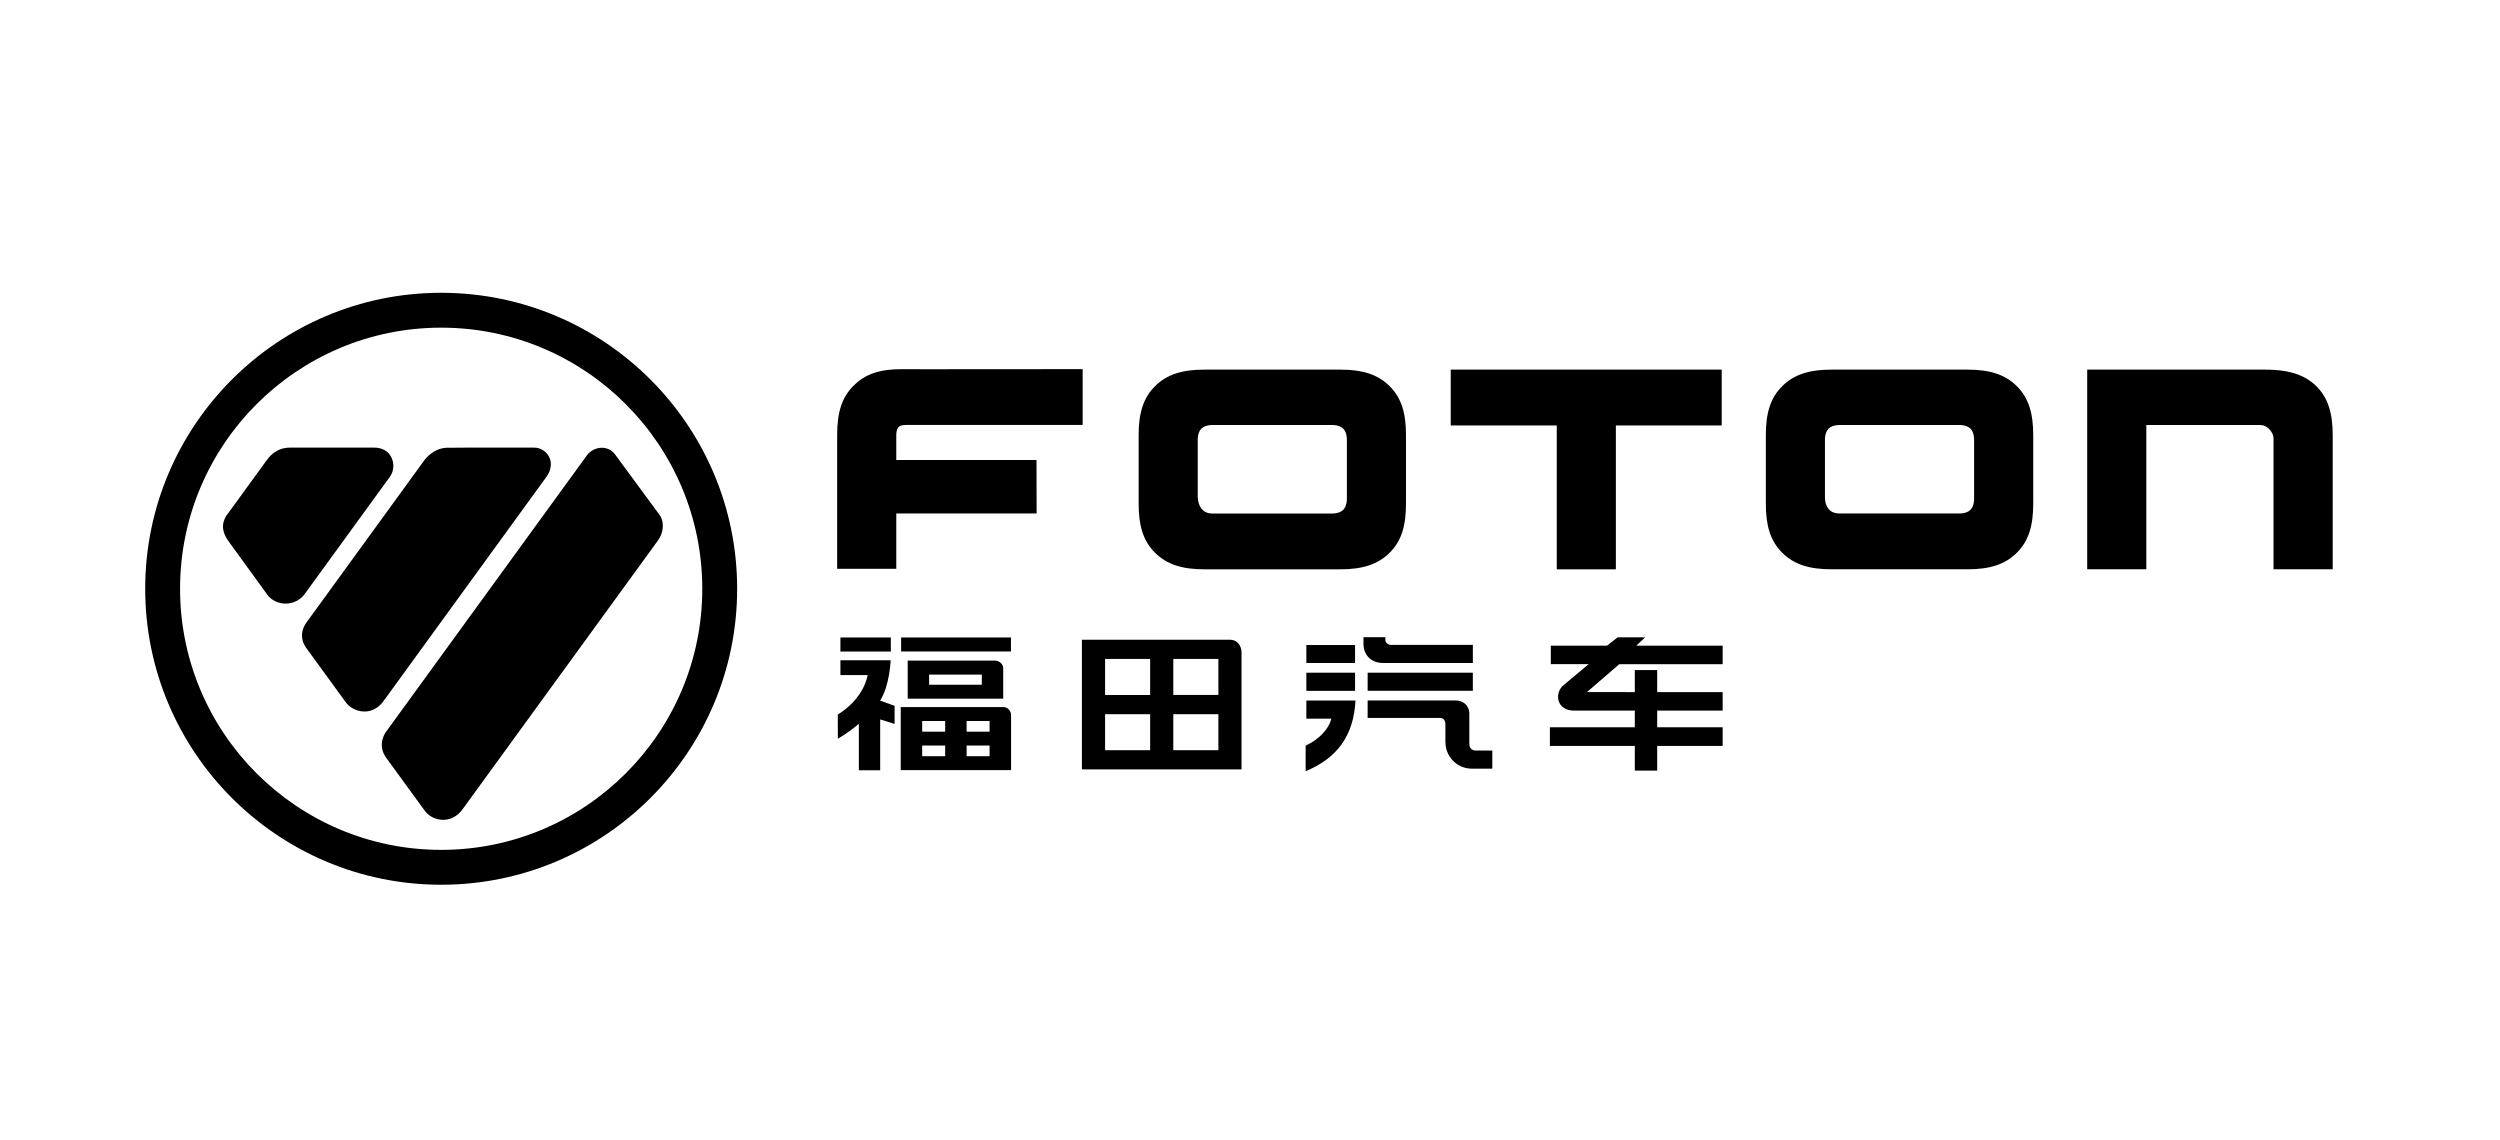 <?xml version="1.0" encoding="UTF-8" standalone="no"?><!DOCTYPE svg PUBLIC "-//W3C//DTD SVG 1.1//EN" "http://www.w3.org/Graphics/SVG/1.1/DTD/svg11.dtd"><svg width="100%" height="100%" viewBox="0 0 171 78" version="1.1" xmlns="http://www.w3.org/2000/svg" xmlns:xlink="http://www.w3.org/1999/xlink" xml:space="preserve" xmlns:serif="http://www.serif.com/" style="fill-rule:evenodd;clip-rule:evenodd;stroke-linejoin:round;stroke-miterlimit:2;"><g><path d="M142.765,25.283l0,13.656l4.043,0l0,-9.868l7.769,0l0.137,0.01c0.124,-0 0.349,0.105 0.517,0.289c0.175,0.181 0.282,0.42 0.279,0.639l0,8.927l4.047,0.003l-0,-9.136c0.005,-1.528 -0.314,-2.588 -1.118,-3.386l-0.299,0.3l0.299,-0.3c-0.696,-0.698 -1.653,-1.044 -2.898,-1.116l-0.291,-0.013c-0.087,-0.005 -0.175,-0.005 -0.273,-0.005l-12.212,0Z" style="fill-rule:nonzero;"/><path d="M117.83,44.164l0,1.265l-7.07,-0l-2.211,1.909c0.001,0.002 3.272,0.002 3.272,0.002l0,-1.508l1.531,-0l-0,1.508l4.478,0l0,1.266l-4.478,0l-0,1.137l4.478,0l0,1.278l-4.478,0l-0,1.687l-1.531,0l0,-1.687l-5.809,0l0,-1.278l5.809,0l0,-1.137l-4.141,0c-1.187,0.005 -1.367,-1.122 -0.797,-1.688l1.781,-1.489l-2.588,-0l0,-1.265l3.844,0l0.72,-0.568l1.887,-0l-0.606,0.568l5.909,0Z" style="fill-rule:nonzero;"/><rect x="93.547" y="46.013" width="7.195" height="1.236"/><rect x="89.355" y="46.013" width="3.331" height="1.241"/><rect x="89.355" y="44.12" width="3.331" height="1.229"/><path d="M94.757,43.584l0,0.184c0,0.223 0.237,0.339 0.325,0.339l5.661,0l-0,1.243l-6.122,-0c-0.905,-0 -1.36,-0.613 -1.36,-1.317l-0,-0.449l1.496,-0Z" style="fill-rule:nonzero;"/><path d="M89.306,52.751l0,-1.744l0.026,-0.019c0.841,-0.398 1.542,-1.067 1.734,-1.836l0.022,0.004l-1.733,-0l-0,-1.239l3.362,0c-0.132,2.429 -1.258,3.925 -3.394,4.828l-0.017,0.006Z" style="fill-rule:nonzero;"/><path d="M100.675,52.577c-0.997,-0 -1.805,-0.809 -1.805,-1.804l-0.005,-0.014l0,-1.292c-0.007,-0.102 -0.077,-0.361 -0.362,-0.361l-4.956,0l-0,-1.194l6.036,-0c0.472,-0 0.919,0.32 0.919,0.915l0,2.084c0,0.254 0.208,0.425 0.409,0.425l1.163,0l0,1.241l-1.399,-0Z" style="fill-rule:nonzero;"/><path d="M69.15,44.562l-7.514,0l-0,-0.961l7.514,0l0,0.961Zm-7.54,8.115l7.548,0l-0,-3.758c-0,-0.328 -0.253,-0.557 -0.552,-0.557l-6.996,0l-0,4.315Zm-4.125,-9.075l3.448,-0l-0,0.961l-3.448,-0l0,-0.961Zm2.72,9.085l-1.459,-0l0,-3.183c-0.789,0.68 -1.438,1.022 -1.438,1.022l-0.003,-1.651c1.837,-1.13 2.043,-2.702 2.043,-2.702l-1.863,0l0,-1.009l3.437,0c-0,0 -0.065,1.738 -0.721,2.757l0.988,0.357l-0,1.24l-0.984,-0.312l0,3.481Zm1.882,-4.898l6.533,0l-0,-2.083c-0,-0.272 -0.26,-0.523 -0.582,-0.523l-5.951,-0l-0,2.606Zm5.069,-0.953l-3.605,0l0,-0.691l3.605,-0l-0,0.691Zm-2.506,3.208l-1.573,0l-0,-0.729l1.573,-0l-0,0.729Zm3.038,0l-1.572,0l0,-0.729l1.572,-0l-0,0.729Zm-0,1.681l-1.572,-0l0,-0.729l1.572,0l-0,0.729Zm-3.038,-0l-1.573,-0l-0,-0.729l1.573,0l-0,0.729Z" style="fill-rule:nonzero;"/><path d="M84.149,43.757l-10.148,-0m0,8.87l10.92,0m-10.92,0l10.92,0l0,-7.984c0,-0.526 -0.339,-0.886 -0.772,-0.886l-10.148,-0l0,8.87Zm1.587,-7.555l3.082,-0l-0,2.465l-3.082,-0l-0,-2.465Zm-0,3.777l3.082,-0l-0,2.466l-3.082,-0l-0,-2.466Zm4.666,-0l3.083,-0l-0,2.466l-3.083,-0l0,-2.466Zm0,-3.777l3.083,-0l-0,2.463l-3.083,0l0,-2.463Z" style="fill-rule:nonzero;"/><path d="M134.607,25.283l-9.319,0c-1.503,-0.005 -2.586,0.326 -3.387,1.136c-0.805,0.796 -1.125,1.856 -1.118,3.384l0,4.615c-0.007,1.529 0.313,2.592 1.119,3.385c0.8,0.811 1.883,1.142 3.386,1.136l9.321,0c1.482,0 2.551,-0.334 3.346,-1.136c0.804,-0.793 1.124,-1.856 1.118,-3.385l-0,-4.615c0.006,-1.528 -0.314,-2.588 -1.118,-3.384c-0.795,-0.802 -1.865,-1.136 -3.348,-1.136Zm-9.78,8.79l0,-4.064c0.029,-0.613 0.324,-0.913 0.938,-0.938l8.325,0c0.614,0.025 0.912,0.325 0.938,0.938l0,4.175c-0.026,0.612 -0.324,0.912 -0.938,0.939l-8.325,0c-0.614,-0.027 -0.909,-0.438 -0.938,-1.05" style="fill-rule:nonzero;"/><path d="M91.706,25.283l-9.32,0c-1.502,-0.005 -2.584,0.326 -3.385,1.136c-0.805,0.796 -1.125,1.856 -1.118,3.384l-0,4.614c-0.007,1.53 0.313,2.593 1.118,3.386c0.801,0.811 1.883,1.142 3.385,1.138l9.32,-0c1.483,-0 2.551,-0.336 3.348,-1.138c0.807,-0.793 1.124,-1.856 1.115,-3.386l0,-4.614c0.009,-1.528 -0.308,-2.588 -1.115,-3.386c-0.797,-0.802 -1.865,-1.134 -3.348,-1.134Zm-9.781,8.72l0,-3.995c0.026,-0.612 0.325,-0.912 0.94,-0.937l8.322,0c0.614,0.025 0.91,0.325 0.939,0.937l0,4.178c-0.029,0.612 -0.325,0.911 -0.939,0.938l-8.322,0c-0.615,-0.027 -0.914,-0.509 -0.94,-1.121" style="fill-rule:nonzero;"/><path d="M62.933,25.257l0.002,-0.004l-1.095,-0c-0.099,-0 -0.192,-0 -0.282,0.003l-0.24,0.004l-0.2,0.009c-1.169,0.063 -2.036,0.403 -2.738,1.116c-0.805,0.798 -1.124,1.857 -1.119,3.385l-0,9.134l4.045,-0l-0,-3.783l9.599,-0l-0.008,-3.657l-9.591,-0l-0,-1.683c-0.004,-0.179 0.028,-0.379 0.098,-0.493c0.074,-0.109 0.128,-0.184 0.417,-0.214l0.122,-0.007l12.11,0l0,-3.818l-11.12,0.008Z" style="fill-rule:nonzero;"/><path d="M117.765,29.101l0,-3.818l-18.535,0l-0,3.818l7.252,0l-0,9.84l4.043,-0l0,-9.841l7.24,0.001Z" style="fill-rule:nonzero;"/></g><g id="_-000000ff" serif:id="#000000ff"><path d="M30.176,20.027c11.174,-0 20.245,9.071 20.245,20.244c0,11.174 -9.071,20.245 -20.245,20.245c-11.173,0 -20.244,-9.071 -20.244,-20.245c-0,-11.173 9.071,-20.244 20.244,-20.244Zm0,2.385c9.858,-0 17.86,8.002 17.86,17.859c0,9.857 -8.002,17.86 -17.86,17.86c-9.857,0 -17.859,-8.003 -17.859,-17.86c-0,-9.857 8.002,-17.859 17.859,-17.859Z"/><path d="M19.47,30.651c0.109,-0.02 0.22,-0.031 0.33,-0.033c1.931,-0 3.862,0.001 5.792,-0c0.37,-0.006 0.756,0.124 1.006,0.406c0.377,0.426 0.414,1.112 0.08,1.575c-1.947,2.679 -3.895,5.36 -5.843,8.04c-0.304,0.416 -0.822,0.664 -1.336,0.647c-0.473,-0.007 -0.948,-0.235 -1.224,-0.622c-0.761,-1.049 -1.522,-2.097 -2.283,-3.145c-0.257,-0.371 -0.578,-0.719 -0.694,-1.167c-0.135,-0.447 0.031,-0.924 0.325,-1.268c0.881,-1.21 1.76,-2.42 2.639,-3.631c0.291,-0.398 0.712,-0.721 1.208,-0.802Z" style="fill-rule:nonzero;"/><path d="M30.492,30.627c2.001,-0.022 4.004,-0.003 6.005,-0.01c0.459,-0.018 0.91,0.269 1.089,0.693c0.156,0.344 0.101,0.751 -0.071,1.079c-0.109,0.207 -0.26,0.386 -0.393,0.576c-3.53,4.859 -7.06,9.717 -10.59,14.576c-0.257,0.35 -0.492,0.747 -0.897,0.947c-0.65,0.37 -1.535,0.141 -1.979,-0.445c-0.796,-1.093 -1.591,-2.185 -2.386,-3.278c-0.216,-0.311 -0.491,-0.601 -0.575,-0.981c-0.111,-0.42 0.02,-0.869 0.272,-1.212c2.677,-3.684 5.355,-7.369 8.031,-11.053c0.349,-0.484 0.891,-0.844 1.494,-0.892Z" style="fill-rule:nonzero;"/><path d="M40.881,30.66c0.425,-0.109 0.917,0.043 1.176,0.405c1.03,1.4 2.063,2.798 3.09,4.199c0.324,0.523 0.21,1.225 -0.144,1.705c-4.341,5.973 -8.684,11.946 -13.026,17.919c-0.263,0.35 -0.487,0.754 -0.885,0.971c-0.648,0.411 -1.587,0.216 -2.036,-0.401c-0.838,-1.149 -1.673,-2.299 -2.512,-3.447c-0.163,-0.214 -0.32,-0.443 -0.384,-0.708c-0.115,-0.431 -0.006,-0.904 0.254,-1.261c4.575,-6.298 9.152,-12.596 13.728,-18.893c0.177,-0.245 0.445,-0.42 0.739,-0.489Z" style="fill-rule:nonzero;"/></g></svg>